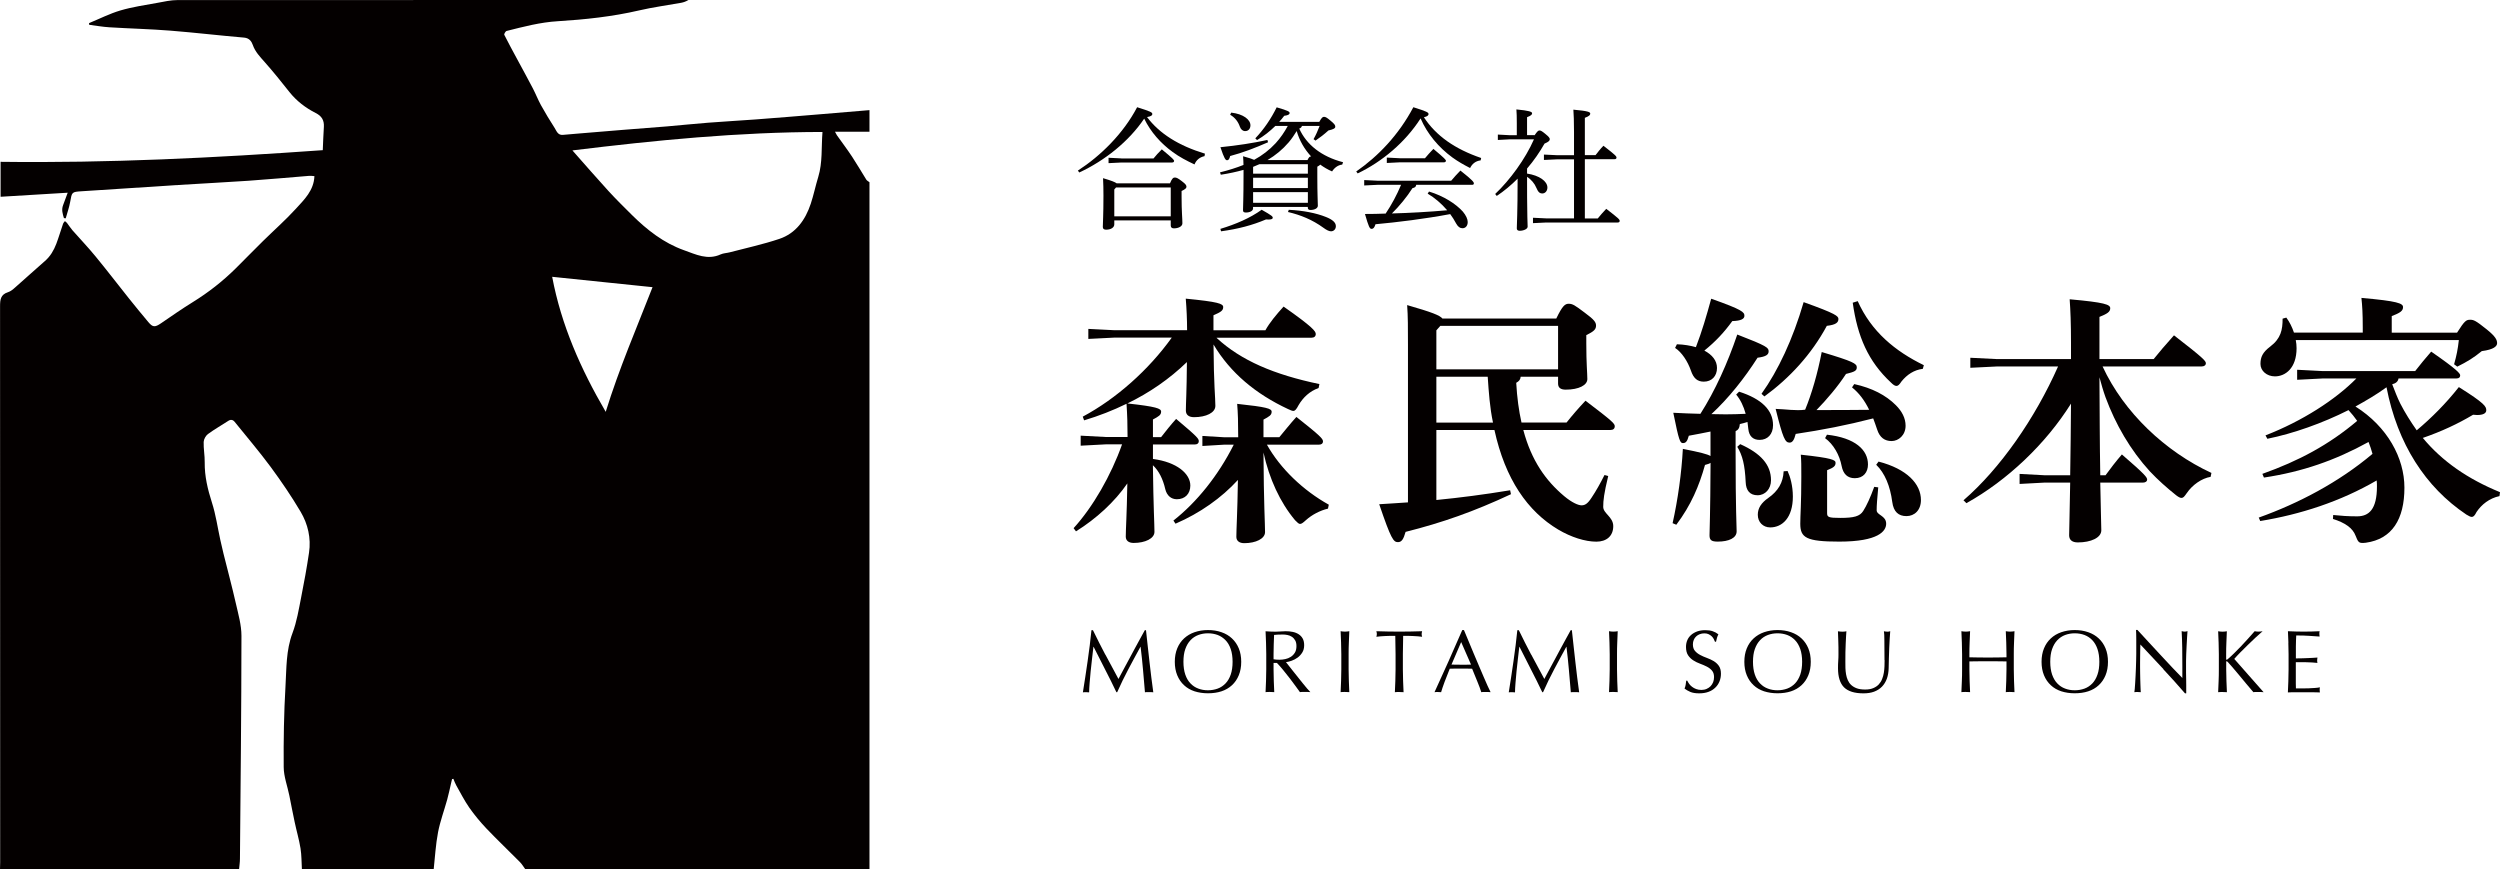 <?xml version="1.0" encoding="UTF-8"?><svg id="_レイヤー_2" xmlns="http://www.w3.org/2000/svg" viewBox="0 0 431.35 150"><defs><style>.cls-1{fill:#040000;}</style></defs><g id="logo"><g><path class="cls-1" d="M74.84,150h-22.75c-.07-1.21-.05-2.44-.24-3.63-.25-1.53-.69-3.02-1.01-4.54-.33-1.52-.61-3.06-.92-4.58-.33-1.63-.96-3.26-.97-4.89-.04-4.67,.04-9.34,.31-14,.18-3.06,.08-6.15,1.21-9.14,.74-1.96,1.08-4.08,1.49-6.15,.51-2.56,.98-5.14,1.36-7.72,.37-2.5-.19-4.92-1.45-7.05-1.58-2.67-3.33-5.24-5.17-7.74-1.97-2.66-4.12-5.18-6.2-7.76-.32-.4-.69-.47-1.15-.16-1.15,.76-2.36,1.43-3.47,2.25-.38,.28-.72,.89-.74,1.36-.04,1.17,.2,2.35,.18,3.52-.03,2.41,.52,4.68,1.25,6.96,.67,2.08,.97,4.28,1.44,6.42,.17,.79,.35,1.58,.55,2.37,.71,2.86,1.48,5.71,2.13,8.58,.42,1.85,.97,3.74,.97,5.61-.01,12.81-.15,25.63-.26,38.44,0,.62-.1,1.23-.15,1.85H0c0-.41,.03-.83,.03-1.24,0-31.97,0-63.93-.02-95.9,0-1.15,.09-2.04,1.36-2.44,.46-.14,.87-.49,1.24-.82,1.73-1.51,3.42-3.07,5.15-4.57,.93-.81,1.52-1.83,1.95-2.95,.43-1.14,.77-2.31,1.17-3.47,.06-.17,.21-.31,.32-.46,.12,.11,.26,.2,.36,.32,.32,.41,.59,.86,.93,1.25,1.32,1.5,2.7,2.94,3.97,4.49,1.97,2.39,3.85,4.85,5.78,7.27,1.1,1.38,2.23,2.75,3.36,4.1,.76,.91,1.14,.91,2.18,.2,1.81-1.24,3.62-2.5,5.48-3.65,2.7-1.67,5.18-3.61,7.43-5.84,1.57-1.55,3.11-3.15,4.69-4.7,1.89-1.86,3.88-3.61,5.67-5.57,1.45-1.59,3.1-3.15,3.2-5.63-.28-.02-.59-.07-.9-.05-3.5,.28-7.01,.61-10.51,.85-4.04,.28-8.09,.47-12.13,.73-5.55,.35-11.09,.71-16.63,1.08-1.71,.11-1.67,.14-1.97,1.82-.17,.97-.51,1.9-.77,2.85-.1-.01-.21-.02-.31-.04-.22-.72-.45-1.43-.15-2.22,.27-.71,.53-1.42,.8-2.16-3.94,.24-7.74,.47-11.58,.7v-6.03c18.57,.24,37.05-.69,55.59-2.01,.06-1.45,.11-2.75,.19-4.04,.06-1.12-.37-1.85-1.41-2.37-1.75-.89-3.3-2.07-4.54-3.63-1.38-1.75-2.78-3.49-4.26-5.16-.81-.92-1.64-1.76-2.06-2.97-.21-.6-.6-1.17-1.48-1.25-4.23-.36-8.46-.86-12.69-1.2-3.51-.28-7.03-.36-10.54-.58-1.17-.07-2.34-.28-3.51-.43-.01-.1-.02-.2-.03-.29,1.8-.74,3.56-1.64,5.42-2.19,2.08-.61,4.24-.92,6.38-1.31,1.15-.21,2.31-.48,3.47-.48C59.67,0,88.73,0,117.79,0h.99c-.41,.25-.82,.4-1.24,.48-2.43,.44-4.88,.76-7.28,1.32-4.61,1.07-9.3,1.57-14.01,1.86-3.03,.18-5.93,.95-8.84,1.68-.19,.05-.47,.54-.4,.67,.69,1.39,1.45,2.75,2.18,4.12,.92,1.7,1.85,3.4,2.75,5.12,.49,.94,.88,1.95,1.39,2.88,.74,1.34,1.54,2.66,2.37,3.95,.33,.52,.54,1.27,1.42,1.19,.85-.08,1.71-.14,2.56-.22,2.62-.22,5.24-.44,7.86-.65,2.5-.2,5.01-.38,7.51-.59,2.38-.2,4.76-.46,7.14-.64,2.71-.21,5.43-.36,8.14-.56,3.62-.27,7.24-.57,10.86-.87,2.94-.24,5.89-.49,8.83-.74v3.73h-5.95c.19,.34,.24,.47,.32,.59,.88,1.24,1.8,2.46,2.64,3.73,.85,1.29,1.62,2.63,2.44,3.94,.12,.19,.36,.3,.55,.45v118.56h-59.37c-.31-.42-.57-.89-.94-1.26-1.92-1.94-3.9-3.82-5.79-5.8-1.07-1.13-2.07-2.34-2.96-3.61-.84-1.21-1.51-2.54-2.24-3.83-.2-.35-.33-.74-.49-1.12-.08,.01-.16,.03-.23,.04-.05,.21-.1,.42-.15,.63-.23,.97-.42,1.95-.69,2.91-.52,1.88-1.21,3.73-1.58,5.64-.4,2.1-.52,4.26-.75,6.39ZM98.78,25.97c2.12,2.39,4.12,4.71,6.18,6.96,1.31,1.43,2.69,2.79,4.07,4.16,2.61,2.58,5.47,4.83,8.98,6.08,2.06,.73,4.07,1.76,6.34,.72,.47-.21,1.03-.22,1.54-.35,2.86-.75,5.77-1.38,8.57-2.32,2.87-.96,4.5-3.28,5.43-6.07,.5-1.51,.82-3.09,1.29-4.62,.76-2.5,.52-5.07,.73-7.76-14.5,.02-28.76,1.42-43.13,3.18Zm-3.51,21.78c1.57,8.34,4.92,15.9,9.24,23.31,2.33-7.53,5.33-14.46,8.08-21.51-5.73-.59-11.56-1.2-17.32-1.79Z"/><g><g><path class="cls-1" d="M209.92,58.31c4.23,3.91,9.91,6.32,17.73,7.96l-.14,.68c-1.55,.55-2.68,1.64-3.45,2.95-.36,.68-.59,1-.91,1-.23,0-.5-.14-.91-.32-5.55-2.59-9.95-6.23-12.86-11.14,.05,7.18,.32,9.09,.32,10.59,0,1.18-1.59,1.95-3.68,1.95-.91,0-1.41-.41-1.41-1.14,0-1.36,.14-3,.18-8.37-3,2.91-6.5,5.32-10.27,7.14,5,.55,5.82,.87,5.82,1.41,0,.59-.41,.82-1.41,1.36v3.04h1.41c.86-1.09,1.59-2.04,2.59-3.14,3.73,3.14,3.91,3.41,3.91,3.86,0,.32-.23,.55-.68,.55h-7.23v2.5c4.14,.54,6.45,2.55,6.45,4.59,0,1.41-.91,2.36-2.32,2.36-1,0-1.73-.64-2-1.73-.41-1.77-1.09-3.14-2.14-4.14,.09,7.27,.27,10.18,.27,11.5,0,1.14-1.59,1.91-3.59,1.91-.86,0-1.36-.41-1.36-1.09,0-1.23,.18-3.73,.27-9.18-2.18,3.18-5.36,6.09-8.86,8.27l-.41-.55c3.32-3.64,6.46-9.09,8.36-14.46h-2.82l-4.32,.23v-1.73l4.32,.23h3.77c0-1.91-.05-3.82-.18-5.73-2.32,1.14-4.77,2.09-7.32,2.86l-.23-.64c5.77-3.09,11.36-8.05,15.36-13.64h-9.86l-4.54,.23v-1.73l4.54,.23h12.5c0-1.86-.09-3.77-.23-5.45,5.59,.55,6.46,.86,6.46,1.46s-.41,.86-1.68,1.41v2.59h8.96c.73-1.32,1.86-2.68,3.14-4.09,5.05,3.54,5.55,4.27,5.55,4.73,0,.41-.27,.64-.73,.64h-16.36Zm1.36,18.41l-3.82,.23v-1.73l3.82,.23h2.36c0-2.55-.05-4.23-.18-5.77,5.14,.55,5.95,.82,5.95,1.36,0,.59-.41,.82-1.41,1.36v3.04h2.73c.91-1.09,1.91-2.36,2.95-3.5,4.14,3.27,4.59,3.77,4.59,4.23,0,.32-.23,.55-.68,.55h-9c2.32,4.14,6.27,7.91,10.68,10.36l-.14,.68c-1.36,.32-2.77,1.05-3.82,2-.45,.41-.73,.64-1,.64-.23,0-.45-.23-.86-.64-2.59-3.09-4.45-7.14-5.45-11.68,.05,8.91,.27,12.27,.27,13.73,0,1.14-1.59,1.91-3.59,1.91-.86,0-1.36-.41-1.36-1.09,0-1.32,.18-3.96,.27-9.82-2.82,3.09-6.55,5.73-10.77,7.55l-.36-.54c4.05-3.18,7.73-7.77,10.41-13.09h-1.59Z"/><path class="cls-1" d="M247.83,74.18v12.09c4.14-.41,8.05-.91,12.73-1.68l.14,.68c-6.41,3-11.86,4.91-18.18,6.5-.36,1.27-.68,1.77-1.32,1.77-.77,0-1.18-.5-3.23-6.54,1.77-.09,3.41-.23,4.96-.32v-27.18c0-2.95,0-4.91-.14-6.86,4.27,1.23,5.64,1.77,6.09,2.32h19.64c1.05-2.18,1.5-2.55,2.14-2.55,.68,0,1.09,.27,2.77,1.54,1.68,1.23,1.95,1.68,1.95,2.23,0,.64-.36,1-1.68,1.64v1.41c0,3.59,.18,5.14,.18,6.18s-1.45,1.82-3.73,1.82c-.91,0-1.32-.36-1.32-1.05v-1.18h-6.45c-.05,.5-.27,.77-.77,1.05,.14,2.55,.45,4.82,.91,6.86h7.77c1.05-1.32,1.95-2.36,3.27-3.77,4.73,3.59,5.05,3.95,5.05,4.41,0,.41-.27,.64-.73,.64h-15.05c1.41,5.32,3.91,8.77,7.05,11.41,1.36,1.14,2.45,1.59,3,1.59,.59,0,1.05-.27,1.73-1.32,.77-1.14,1.55-2.55,2.23-3.91l.64,.18c-.73,3.04-.86,4.18-.86,5.32s1.73,1.73,1.73,3.32c0,1.73-1.18,2.68-2.91,2.68-1.95,0-4.36-.77-6.59-2.09-5.27-3.14-9.14-8.68-11-17.18h-10Zm0-17.18v6.73h21v-7.5h-20.32l-.68,.77Zm9.77,15.91c-.55-2.59-.73-5.27-.91-7.91h-8.86v7.91h9.77Z"/><path class="cls-1" d="M295.16,74.45c-1.27,.27-2.55,.5-3.77,.73-.27,1-.54,1.27-1,1.27-.5,0-.68-.27-1.68-5.23,1.64,.09,3.18,.14,4.68,.18,2.55-4,4.68-8.73,6.36-13.68,5.18,2,5.41,2.27,5.41,2.91,0,.59-.5,.91-1.91,1.09-2.23,3.5-4.96,6.95-7.96,9.73,.82,0,1.64,.04,2.46,.04,1.14,0,2.32-.04,3.45-.09-.36-1.32-.91-2.45-1.64-3.32l.5-.5c3.87,1.23,5.86,3.18,5.86,5.77,0,1.59-.95,2.55-2.32,2.55-1.09,0-1.82-.59-1.95-1.91l-.14-1.18c-.45,.14-.91,.27-1.32,.36-.05,.68-.27,1-.73,1.23v3.46c0,10.41,.18,12.68,.18,13.82s-1.32,1.77-3.27,1.77c-1.09,0-1.41-.27-1.41-1.09s.14-3.36,.18-12.5c-.18,.14-.5,.23-.96,.36-1,3.59-2.41,6.95-4.95,10.32l-.64-.27c.91-4.05,1.55-8.68,1.77-12.82,3,.59,4.23,.91,4.77,1.23v-4.23Zm-5.82-15.05c1.23,.04,2.32,.23,3.27,.5,1.05-2.73,1.82-5.36,2.64-8.36,5.41,1.91,5.73,2.32,5.73,2.95,0,.5-.5,.86-2.09,.91-1.41,1.95-2.91,3.55-4.82,5.09,1.36,.73,2.18,1.73,2.18,3,0,1.41-.91,2.36-2.27,2.36-1.09,0-1.77-.55-2.23-1.91-.55-1.59-1.59-3.18-2.73-3.91l.32-.64Zm10.91,17.23c3.55,1.59,5.32,3.55,5.32,6.23,0,1.5-1,2.59-2.32,2.59s-2-.82-2.05-2.27c-.14-2.96-.54-4.59-1.45-6.09l.5-.45Zm8.18,4.64c.45,.96,.91,2.55,.91,4.41,0,3.64-1.82,5.32-3.91,5.32-1.23,0-2.14-.91-2.14-2.18,0-1.14,.59-2.05,1.82-2.91,1.68-1.18,2.55-2.64,2.64-4.59l.68-.05Zm-4.5-13.32c2.86-4,5.41-9.41,7.27-15.82,5.59,2,6,2.41,6,2.91,0,.59-.41,1-2,1.18-2.64,4.91-6.41,9-10.77,12.18l-.5-.45Zm16-1.68c3.09,.68,5.45,1.91,7.18,3.64,1.05,1.05,1.68,2.23,1.68,3.55,0,1.64-1.23,2.64-2.41,2.64s-2.05-.59-2.5-2c-.23-.68-.45-1.32-.68-1.91-4.59,1.18-8.82,2-13.37,2.68-.27,1.09-.59,1.5-1.05,1.5-.77,0-1.14-.68-2.41-5.82,1.77,.05,3.45,.36,5.09,.14,1.14-2.77,2.14-6.23,2.86-9.95,5.5,1.64,6.05,2,6.05,2.64,0,.59-.36,.77-1.86,1.14-1.41,2.18-3.36,4.45-5.09,6.23,3,0,6.05,0,9.09-.04-.82-1.68-1.77-2.91-2.96-3.87l.36-.54Zm4.14,17.82c-.18,1.95-.27,3.09-.27,3.95s1.64,.91,1.64,2.32c0,1.27-1.32,3.09-8.09,3.09-5.73,0-6.73-.68-6.73-3.09,0-1.45,.18-3.45,.18-8.14,0-1.86,0-2.73-.09-3.77,5.45,.59,6,.91,6,1.41,0,.55-.32,.82-1.46,1.27v7.41c0,.68,.23,.82,2.27,.82,2.37,0,3.36-.27,3.95-1.18,.59-.91,1.27-2.41,1.91-4.18l.68,.09Zm-8.86-9.09c4.91,.54,7.09,2.64,7.09,5.14,0,1.32-.77,2.37-2.27,2.37-1.27,0-2-.73-2.27-2.09-.36-1.91-1.41-3.77-2.86-4.82l.32-.59Zm16.55-11.36c-1.5,.18-2.73,1-3.68,2.18-.36,.55-.59,.77-.86,.77s-.55-.18-.96-.59c-3.91-3.64-5.77-7.91-6.59-13.77l.86-.27c2.36,5.27,6.46,8.64,11.41,11.05l-.18,.64Zm-7.64,16c4.91,1.27,7.32,3.86,7.32,6.64,0,1.77-1.14,2.77-2.5,2.77s-2.23-.73-2.45-2.45c-.36-2.73-1.27-4.96-2.77-6.41l.41-.55Z"/><path class="cls-1" d="M381.44,82.27c-1.59,.27-3.18,1.41-4.14,2.82-.41,.59-.59,.82-.91,.82-.23,0-.5-.14-.91-.45-1.59-1.27-3.14-2.64-4.55-4.14-3.36-3.68-5.91-8.09-7.64-12.77-.41-1.14-.73-2.27-1.05-3.46,.04,5.64,.04,11.27,.14,16.91h.91c.86-1.18,1.73-2.32,2.82-3.59,4.05,3.5,4.36,3.95,4.36,4.36,0,.27-.27,.5-.73,.5h-7.36c.09,5.32,.18,7.27,.18,8.23,0,1.27-1.77,2.09-4.05,2.09-1,0-1.5-.45-1.5-1.23,0-1,.09-3.18,.18-9.09h-4.46l-4.27,.23v-1.73l4.27,.23h4.46c.09-4.14,.09-8.23,.14-12.36-4.32,6.91-10.95,13.23-18.05,17.18l-.5-.5c6.32-5.45,12.36-14.14,16.32-23.09h-10.5l-4.64,.23v-1.73l4.64,.23h12.73v-2.91c0-3.23-.09-5.5-.23-7.41,6.05,.54,7,.91,7,1.54s-.5,.95-1.86,1.5v7.27h9.36c.87-1.09,2.14-2.59,3.5-4.09,5.05,3.91,5.5,4.41,5.5,4.82,0,.32-.27,.55-.73,.55h-17.09c3.68,7.96,10.82,14.68,18.78,18.37l-.14,.68Z"/><path class="cls-1" d="M389.71,89.31c6.86-2.45,13.82-6.09,19.64-11-.18-.68-.41-1.36-.68-2.05-5.77,3.18-11.41,5.14-18.05,6.14l-.27-.64c6.27-2.23,11.46-5,16.36-9.14-.45-.64-.95-1.27-1.5-1.86-4.5,2.27-9.55,4.05-14,4.95l-.32-.59c6.32-2.45,12.05-6.14,15.68-9.82h-5.77l-4.45,.23v-1.73l4.45,.23h15.91c.91-1.18,1.82-2.27,2.77-3.36,4.46,3.09,5,3.77,5,4.09s-.18,.54-.64,.54h-10c-.09,.59-.55,.87-1.09,1,.45,1.14,.86,2.27,1.41,3.36,.82,1.59,1.77,3.09,2.82,4.59,2.59-2.18,5-4.59,7.27-7.46,4.5,2.82,4.73,3.36,4.73,4,0,.5-.5,.82-1.59,.82-.23,0-.45-.05-.68-.05-2.59,1.55-5.5,2.91-8.68,4,3.36,4.05,7.77,7.09,13.32,9.36l-.09,.68c-1.73,.36-3.09,1.45-3.95,2.73-.32,.64-.55,.86-.82,.86-.23,0-.5-.14-.95-.41-7.05-4.73-11.87-12.18-13.77-21.96-1.68,1.23-3.55,2.32-5.36,3.32,5.5,3.46,8.45,8.87,8.45,14,0,5.46-2.14,8.87-6.64,9.5-.27,.04-.5,.04-.64,.04-.64,0-.77-.32-1.14-1.23-.5-1.36-1.86-2.27-3.91-2.91l.04-.68c1.36,.14,2.55,.23,4.14,.23,2,0,3.41-1.18,3.41-5.14,0-.36,0-.68-.05-1.05-6.27,3.64-13.14,5.86-20.09,7l-.27-.64Zm17.96-31.91v-.86c0-2.5-.09-3.82-.23-5.14,6.27,.55,7.18,.95,7.18,1.59,0,.68-.54,1-1.95,1.55v2.86h11.27c1.32-2.09,1.59-2.23,2.27-2.23,.59,0,.95,.14,2.82,1.64,1.59,1.27,1.82,1.86,1.82,2.41,0,.5-.54,1.09-2.64,1.36-1.45,1.18-2.5,1.82-4.23,2.68l-.55-.41c.41-1.45,.64-2.55,.82-4.18h-28.14c.09,.45,.14,.95,.14,1.41,0,3.46-1.95,4.86-3.73,4.86-1.41,0-2.5-.96-2.5-2.14s.36-2,1.68-3c1.86-1.41,2.14-2.91,2.14-4.82l.64-.18c.55,.73,1,1.64,1.32,2.59h11.86Z"/></g><g><path class="cls-1" d="M185.98,29.43c3.92-2.53,7.83-6.37,10.22-10.93,2.39,.75,2.62,.89,2.62,1.18,0,.2-.16,.39-.91,.52,2.14,2.85,5.46,4.94,9.99,6.31l-.07,.43c-.84,.18-1.43,.68-1.73,1.43-1.32-.62-2.6-1.28-3.76-2.14-2.07-1.5-3.8-3.46-4.92-5.76-2.64,3.92-6.79,7.24-11.2,9.29l-.25-.34Zm6.28,8.61v.68c0,.52-.57,.91-1.41,.91-.39,0-.57-.16-.57-.48,0-.66,.11-1.94,.11-5.4,0-1.16-.02-1.94-.07-3.01,1.46,.43,2.07,.68,2.35,.89h9.2c.36-.87,.57-1,.84-1s.5,.09,1.18,.61c.77,.57,.82,.77,.82,1s-.23,.43-.84,.71v.98c0,2.64,.14,3.71,.14,4.6,0,.55-.71,.87-1.46,.87-.34,0-.55-.14-.55-.5v-.87h-9.74Zm1.21-10.7h5.56c.39-.48,.87-1.03,1.43-1.57,1.96,1.62,2.12,1.82,2.12,2,0,.16-.14,.27-.36,.27h-8.74l-2.21,.11v-.93l2.21,.11Zm8.54,5.01h-9.45l-.3,.34v4.64h9.74v-4.99Z"/><path class="cls-1" d="M224.63,21.75c-.07,.23-.23,.36-.46,.43,1.23,2.75,3.8,4.83,7.56,5.81l-.14,.41c-.75,.07-1.39,.59-1.75,1.18-.75-.32-1.43-.73-2.05-1.18-.07,.09-.21,.21-.5,.36v1.78c0,2.94,.09,4.42,.09,4.96,0,.43-.55,.73-1.28,.73-.3,0-.45-.14-.45-.39v-.14h-9.45v.27c0,.43-.57,.7-1.23,.7-.36,0-.5-.11-.5-.39,0-.48,.09-2.16,.09-6.1v-.87c-1.21,.34-2.5,.62-3.92,.84l-.14-.41c1.5-.37,2.85-.8,4.05-1.28-.02-.55-.02-.98-.07-1.5,1.07,.3,1.62,.48,1.91,.62,1.39-.75,2.66-1.73,3.73-2.89,.82-.91,1.5-1.89,2.07-2.96h-2.14c-.93,.91-1.98,1.75-3.16,2.44l-.3-.3c1.48-1.55,2.71-3.37,3.69-5.35,2.03,.59,2.23,.75,2.23,.98,0,.27-.32,.41-.93,.48-.27,.36-.55,.71-.87,1.05h6.92c.39-.7,.57-.87,.8-.87,.27,0,.46,.09,1.14,.66,.66,.55,.82,.75,.82,1.05,0,.27-.32,.45-1.18,.64-.75,.68-1.46,1.23-2.23,1.75l-.34-.25c.43-.75,.73-1.46,1.05-2.28h-3.07Zm-5.85,2.8c-2.23,.98-4.37,1.8-6.53,2.37-.11,.48-.27,.73-.52,.73-.27,0-.48-.23-1.16-2.25,2.96-.3,5.6-.71,8.11-1.25l.11,.41Zm-8.22,14.94c2.66-.8,5.15-1.87,7.13-3.3,1.8,1.02,1.91,1.16,1.91,1.39,0,.16-.16,.3-.73,.3-.14,0-.27,0-.43-.02-2.37,1-4.76,1.64-7.76,2.05l-.11-.41Zm1.87-20.06c2.09,.23,3.32,1.21,3.32,2.19,0,.57-.34,1-.91,1-.41,0-.73-.27-.91-.75-.3-.87-.84-1.59-1.68-2.07l.18-.36Zm3.78,10.54h9.45v-1.64h-8.36c-.36,.16-.73,.32-1.09,.46v1.18Zm9.45,.7h-9.45v1.78h9.45v-1.78Zm0,2.48h-9.45v1.84h9.45v-1.84Zm.57-6.15c-1.16-1.25-2.03-2.76-2.5-4.39-.41,.66-.84,1.32-1.37,1.94-1.05,1.23-2.28,2.25-3.67,3.07h6.9c.25-.52,.41-.62,.57-.62h.07Zm-3.87,9.2c2.44,.11,4.76,.57,6.4,1.23,1.09,.43,1.73,.93,1.73,1.59,0,.55-.39,.89-.84,.89-.36,0-.82-.25-1.32-.62-1.91-1.39-3.96-2.21-6.1-2.71l.14-.39Z"/><path class="cls-1" d="M234,29.59c3.78-2.62,7.31-6.28,9.86-11.09,2.39,.75,2.62,.91,2.62,1.18,0,.18-.14,.41-.8,.55,2.09,3.21,5.37,5.49,9.88,7.03l-.09,.41c-.87,.11-1.46,.59-1.82,1.32-1.07-.55-2.09-1.12-3.05-1.82-2.37-1.73-4.33-4.05-5.49-6.74-2.64,4.12-6.63,7.47-10.86,9.49l-.25-.34Zm12.57,3.46c2.53,.77,4.62,2.12,5.83,3.46,.55,.66,.84,1.3,.84,1.8,0,.64-.36,1.07-.91,1.07-.43,0-.77-.25-1.09-.82-.3-.57-.64-1.11-1.02-1.62-4.37,.82-9.15,1.41-12.89,1.75-.2,.64-.41,.8-.68,.8-.32,0-.5-.34-1.14-2.57,1.18,0,2.39-.02,3.57-.07,1.05-1.57,1.94-3.23,2.66-4.96h-4.08l-2.28,.11v-.93l2.28,.11h12.73c.41-.5,1.09-1.25,1.59-1.75,2.14,1.69,2.32,2,2.32,2.21,0,.16-.09,.25-.32,.25h-9.63c-.02,.3-.21,.5-.64,.57-.93,1.48-2.3,3.14-3.55,4.37,3.19-.09,6.35-.27,9.54-.55-1-1.16-2.16-2.16-3.37-2.87l.23-.36Zm-5.1-5.74h4.39c.39-.48,.91-1.05,1.46-1.62,1.98,1.66,2.16,1.89,2.16,2.05s-.14,.27-.36,.27h-7.65l-2.19,.11v-.93l2.19,.11Z"/><path class="cls-1" d="M264.77,23.35c.46-.68,.64-.84,.84-.84,.23,0,.41,.09,1.02,.59,.68,.55,.77,.75,.77,.91,0,.25-.16,.45-.91,.77-.82,1.46-1.84,2.94-3.01,4.3v.87c2.12,.32,3.51,1.32,3.51,2.41,0,.59-.39,1.02-.87,1.02s-.73-.25-1.05-1c-.27-.68-.87-1.41-1.59-1.87,0,2.3,0,4.62,.05,6.92,.02,.57,.05,1.11,.05,1.68,0,.41-.71,.71-1.37,.71-.32,0-.5-.14-.5-.41,0-.75,.14-2.48,.14-8.58-1.14,1.14-2.34,2.14-3.6,2.98l-.27-.34c2.57-2.43,5.21-6.06,6.69-9.43h-4.14l-2.09,.11v-.93l2.09,.11h1.18v-2.1c0-1.16-.02-1.64-.07-2.35,2.21,.21,2.71,.41,2.71,.66,0,.23-.16,.41-.87,.68v3.1h1.27Zm6.81,4.14h-2.89l-2.3,.11v-.93l2.3,.11h2.89v-4.01c0-1.91-.05-2.96-.11-3.85,2.55,.23,2.91,.41,2.91,.68,0,.25-.16,.43-.93,.73v6.44h1.84c.41-.52,.82-1.07,1.37-1.62,2.14,1.66,2.25,1.82,2.25,2.05,0,.16-.11,.27-.36,.27h-5.1v10.22h2.23c.41-.5,.89-1.07,1.46-1.66,2.16,1.66,2.32,1.84,2.32,2.09,0,.18-.14,.27-.34,.27h-12.32l-2.3,.11v-.93l2.3,.11h4.78v-10.22Z"/></g><g><path class="cls-1" d="M190.72,112.94c.72,1.37,1.47,2.77,2.26,4.21,.1-.19,.25-.47,.44-.83,.19-.36,.42-.78,.67-1.25,.25-.47,.53-.98,.82-1.52,.29-.55,.59-1.1,.89-1.66s.6-1.11,.9-1.65,.57-1.05,.83-1.51h.2c.11,.98,.22,1.93,.31,2.84,.1,.91,.2,1.81,.3,2.69,.1,.88,.2,1.76,.31,2.62,.1,.86,.21,1.72,.34,2.57-.12-.02-.24-.03-.36-.03h-.72c-.12,0-.24,0-.36,.03-.11-1.36-.22-2.67-.34-3.95-.11-1.28-.25-2.58-.41-3.9h-.03c-.7,1.29-1.4,2.56-2.07,3.84-.68,1.27-1.32,2.6-1.94,3.99h-.14c-.61-1.29-1.25-2.58-1.92-3.87-.67-1.29-1.34-2.61-2.01-3.96h-.03c-.07,.63-.15,1.32-.24,2.06s-.17,1.47-.24,2.19-.13,1.4-.18,2.04c-.05,.64-.08,1.16-.08,1.57-.16-.02-.34-.03-.54-.03s-.37,0-.54,.03c.13-.83,.27-1.7,.41-2.62,.14-.92,.28-1.84,.41-2.77,.13-.93,.26-1.84,.37-2.75,.11-.9,.21-1.76,.29-2.58h.26c.7,1.45,1.42,2.86,2.14,4.23Z"/><path class="cls-1" d="M202.7,114.19c0-.87,.14-1.64,.42-2.32,.28-.68,.67-1.25,1.18-1.72s1.11-.83,1.81-1.07,1.47-.37,2.31-.37,1.62,.12,2.33,.37c.7,.24,1.31,.6,1.81,1.07s.9,1.04,1.18,1.72c.28,.68,.42,1.45,.42,2.32s-.14,1.64-.42,2.32c-.28,.68-.67,1.25-1.18,1.72-.51,.47-1.11,.82-1.81,1.05-.7,.23-1.48,.34-2.33,.34s-1.61-.12-2.31-.34c-.7-.23-1.31-.58-1.81-1.05-.51-.47-.9-1.04-1.18-1.72-.28-.68-.42-1.45-.42-2.32Zm9.97,0c0-.85-.11-1.58-.32-2.2-.21-.62-.51-1.13-.9-1.53s-.83-.7-1.35-.9c-.52-.19-1.07-.29-1.68-.29s-1.15,.1-1.66,.29c-.52,.2-.97,.49-1.35,.9-.38,.4-.68,.91-.9,1.53-.22,.62-.32,1.35-.32,2.2s.11,1.58,.32,2.2c.21,.62,.51,1.13,.9,1.53,.38,.4,.83,.7,1.35,.89,.52,.2,1.07,.29,1.66,.29s1.16-.1,1.68-.29c.52-.19,.96-.49,1.35-.89s.68-.91,.9-1.53c.21-.62,.32-1.35,.32-2.2Z"/><path class="cls-1" d="M218.48,112.88c0-.67-.01-1.33-.04-1.98s-.05-1.31-.08-1.98c.3,.02,.59,.04,.87,.05,.29,.01,.58,.02,.87,.02s.59-.01,.87-.04c.29-.02,.58-.04,.87-.04,.43,0,.84,.04,1.22,.12,.39,.08,.73,.22,1.02,.41,.29,.19,.52,.43,.69,.74,.17,.31,.25,.69,.25,1.15,0,.49-.11,.91-.33,1.26-.22,.35-.49,.64-.8,.87-.32,.23-.66,.41-1.02,.54s-.69,.21-.99,.25c.12,.15,.29,.37,.51,.64,.21,.27,.45,.58,.72,.91,.27,.33,.54,.68,.83,1.04,.29,.36,.56,.71,.83,1.04,.27,.33,.52,.64,.75,.91s.42,.48,.57,.63c-.15-.02-.31-.03-.46-.03h-.9c-.15,0-.3,0-.44,.03-.15-.22-.39-.54-.7-.97-.31-.43-.66-.89-1.03-1.38-.38-.49-.76-.98-1.16-1.46s-.75-.89-1.08-1.23h-.58v1.12c0,.67,.01,1.34,.04,1.99,.02,.65,.05,1.3,.08,1.93-.23-.02-.48-.03-.75-.03s-.52,0-.75,.03c.03-.63,.06-1.28,.08-1.93s.04-1.32,.04-1.99v-2.63Zm1.26,.87c.14,.03,.3,.05,.47,.06,.17,.01,.35,.02,.56,.02,.32,0,.65-.04,.99-.11,.34-.07,.66-.2,.94-.38,.29-.18,.52-.42,.71-.72s.28-.68,.28-1.14c0-.4-.07-.73-.22-.99-.15-.26-.34-.47-.57-.62-.23-.15-.49-.26-.77-.31-.28-.06-.55-.08-.81-.08-.36,0-.65,0-.89,.02-.23,.01-.43,.03-.6,.05-.02,.56-.04,1.12-.06,1.67s-.03,1.1-.03,1.65v.87Z"/><path class="cls-1" d="M231.39,110.89c-.03-.65-.05-1.31-.08-1.98,.13,.02,.26,.04,.38,.05,.12,.01,.24,.02,.37,.02s.25,0,.37-.02c.12-.02,.25-.03,.38-.05-.03,.67-.06,1.33-.08,1.98-.03,.65-.04,1.31-.04,1.98v2.63c0,.67,.01,1.34,.04,1.99,.02,.65,.05,1.3,.08,1.93-.23-.02-.48-.03-.75-.03s-.52,0-.75,.03c.03-.63,.06-1.28,.08-1.93s.04-1.32,.04-1.99v-2.63c0-.67-.01-1.33-.04-1.98Z"/><path class="cls-1" d="M240.75,109.71c-.27,0-.54,0-.83,0s-.58,.01-.87,.03c-.29,.01-.57,.03-.84,.05-.27,.02-.51,.05-.73,.08,.05-.18,.08-.35,.08-.49,0-.11-.03-.27-.08-.47,.67,.02,1.33,.04,1.97,.05,.64,.01,1.3,.02,1.98,.02s1.33,0,1.97-.02c.64-.02,1.3-.03,1.97-.05-.05,.21-.08,.37-.08,.49,0,.13,.03,.29,.08,.47-.21-.03-.46-.05-.73-.08-.27-.02-.55-.04-.84-.05-.29-.02-.58-.03-.87-.03s-.57,0-.83,0c-.03,1.05-.05,2.11-.05,3.17v2.63c0,.67,.01,1.34,.04,1.99s.05,1.3,.08,1.93c-.23-.02-.49-.03-.75-.03s-.52,0-.75,.03c.03-.63,.06-1.28,.08-1.93s.04-1.32,.04-1.99v-2.63c0-1.06-.02-2.12-.05-3.17Z"/><path class="cls-1" d="M257.21,119.43c-.14-.02-.28-.03-.41-.03h-.81c-.13,0-.26,0-.41,.03-.07-.23-.17-.52-.29-.85-.12-.33-.26-.68-.41-1.04s-.3-.73-.45-1.1c-.15-.37-.3-.73-.43-1.06-.33-.01-.66-.02-.99-.02s-.67,0-1.01,0c-.32,0-.63,0-.93,0-.31,0-.62,.01-.93,.02-.33,.8-.62,1.55-.89,2.27-.27,.72-.46,1.31-.6,1.78-.17-.02-.36-.03-.57-.03s-.39,0-.57,.03c.83-1.79,1.63-3.56,2.42-5.33,.79-1.76,1.58-3.56,2.37-5.39h.29c.24,.59,.51,1.23,.8,1.92,.29,.69,.58,1.38,.87,2.09s.59,1.4,.89,2.1c.3,.69,.57,1.34,.83,1.94,.26,.6,.49,1.13,.7,1.6,.21,.47,.38,.83,.51,1.07Zm-6.78-4.76c.27,0,.54,0,.83,.01,.29,0,.56,.01,.83,.01,.29,0,.57,0,.86,0,.29,0,.57-.01,.86-.02l-1.7-3.89-1.67,3.89Z"/><path class="cls-1" d="M264.2,112.94c.72,1.37,1.47,2.77,2.26,4.21,.1-.19,.25-.47,.44-.83,.19-.36,.42-.78,.67-1.25,.25-.47,.53-.98,.82-1.52,.29-.55,.59-1.1,.89-1.66s.6-1.11,.9-1.65,.57-1.05,.83-1.51h.2c.11,.98,.22,1.93,.31,2.84,.1,.91,.2,1.81,.3,2.69,.1,.88,.2,1.76,.31,2.62,.1,.86,.21,1.72,.34,2.57-.12-.02-.24-.03-.36-.03h-.72c-.12,0-.24,0-.36,.03-.11-1.36-.22-2.67-.34-3.95-.11-1.28-.25-2.58-.41-3.9h-.03c-.7,1.29-1.4,2.56-2.07,3.84-.68,1.27-1.32,2.6-1.94,3.99h-.14c-.61-1.29-1.25-2.58-1.92-3.87-.67-1.29-1.34-2.61-2.01-3.96h-.03c-.07,.63-.15,1.32-.24,2.06s-.17,1.47-.24,2.19-.13,1.4-.18,2.04c-.05,.64-.08,1.16-.08,1.57-.16-.02-.34-.03-.54-.03s-.37,0-.54,.03c.13-.83,.27-1.7,.41-2.62,.14-.92,.28-1.84,.41-2.77,.13-.93,.26-1.84,.37-2.75,.11-.9,.21-1.76,.29-2.58h.26c.7,1.45,1.42,2.86,2.14,4.23Z"/><path class="cls-1" d="M277.7,110.89c-.03-.65-.05-1.31-.08-1.98,.13,.02,.26,.04,.38,.05,.12,.01,.24,.02,.37,.02s.25,0,.37-.02c.12-.02,.25-.03,.38-.05-.03,.67-.06,1.33-.08,1.98-.03,.65-.04,1.31-.04,1.98v2.63c0,.67,.01,1.34,.04,1.99,.02,.65,.05,1.3,.08,1.93-.23-.02-.48-.03-.75-.03s-.52,0-.75,.03c.03-.63,.06-1.28,.08-1.93s.04-1.32,.04-1.99v-2.63c0-.67-.01-1.33-.04-1.98Z"/><path class="cls-1" d="M291.45,118c.14,.19,.31,.36,.51,.51,.2,.15,.43,.28,.7,.38s.56,.15,.89,.15,.64-.06,.91-.18c.27-.12,.5-.27,.69-.47,.19-.2,.33-.43,.44-.7,.1-.27,.15-.56,.15-.87,0-.47-.12-.84-.36-1.12s-.54-.51-.9-.69-.74-.35-1.16-.5c-.41-.15-.8-.34-1.16-.57s-.66-.52-.9-.88-.36-.84-.36-1.44c0-.43,.08-.82,.23-1.17,.15-.35,.37-.65,.67-.91,.29-.25,.64-.45,1.05-.6,.41-.14,.87-.21,1.38-.21s.91,.06,1.27,.18,.69,.3,.99,.54c-.09,.17-.17,.36-.23,.55s-.12,.44-.18,.73h-.18c-.05-.14-.12-.3-.21-.47s-.2-.32-.35-.47c-.15-.14-.32-.26-.53-.36-.2-.1-.45-.15-.74-.15s-.55,.05-.79,.14c-.24,.09-.45,.22-.63,.39-.18,.17-.32,.37-.41,.6-.1,.23-.15,.49-.15,.77,0,.48,.12,.86,.36,1.13,.24,.28,.54,.51,.9,.7,.36,.19,.74,.36,1.16,.51,.41,.15,.8,.33,1.16,.54,.36,.22,.66,.49,.9,.83,.24,.34,.36,.79,.36,1.35,0,.47-.08,.91-.25,1.33s-.41,.78-.74,1.09c-.32,.31-.71,.55-1.18,.72-.46,.17-.99,.25-1.58,.25-.63,0-1.15-.08-1.54-.25s-.72-.36-.99-.57c.09-.23,.16-.45,.19-.64,.04-.19,.07-.43,.1-.73h.18c.08,.18,.19,.37,.33,.56Z"/><path class="cls-1" d="M300.97,114.19c0-.87,.14-1.64,.42-2.32,.28-.68,.67-1.25,1.18-1.72s1.11-.83,1.81-1.07,1.48-.37,2.31-.37,1.62,.12,2.33,.37,1.31,.6,1.81,1.07c.5,.47,.9,1.04,1.18,1.72,.28,.68,.42,1.45,.42,2.32s-.14,1.64-.42,2.32c-.28,.68-.67,1.25-1.18,1.72-.51,.47-1.11,.82-1.81,1.05-.7,.23-1.48,.34-2.33,.34s-1.61-.12-2.31-.34c-.7-.23-1.31-.58-1.81-1.05-.51-.47-.9-1.04-1.18-1.72-.28-.68-.42-1.45-.42-2.32Zm9.97,0c0-.85-.11-1.58-.32-2.2-.22-.62-.51-1.13-.9-1.53-.38-.4-.83-.7-1.35-.9-.52-.19-1.08-.29-1.68-.29s-1.15,.1-1.66,.29c-.52,.2-.97,.49-1.35,.9-.38,.4-.68,.91-.9,1.53-.22,.62-.32,1.35-.32,2.2s.11,1.58,.32,2.2c.21,.62,.51,1.13,.9,1.53,.38,.4,.83,.7,1.35,.89,.51,.2,1.07,.29,1.66,.29s1.16-.1,1.68-.29c.51-.19,.96-.49,1.35-.89,.38-.4,.68-.91,.9-1.53,.21-.62,.32-1.35,.32-2.2Z"/><path class="cls-1" d="M325.15,113.89c0-1.45,0-2.57-.02-3.35,0-.79-.03-1.33-.08-1.62,.11,.02,.22,.04,.32,.05,.1,.01,.21,.02,.31,.02,.13,0,.28-.02,.46-.08-.03,.36-.06,.78-.09,1.28-.03,.5-.06,1.03-.08,1.59-.02,.57-.04,1.15-.06,1.74-.02,.6-.03,1.18-.04,1.74-.01,.68-.12,1.3-.31,1.84-.2,.54-.48,1-.85,1.38-.37,.38-.82,.66-1.35,.86s-1.15,.29-1.85,.29c-1.53,0-2.64-.35-3.34-1.04-.69-.69-1.04-1.79-1.04-3.29,0-.48,.01-.9,.04-1.28,.03-.37,.04-.75,.04-1.14,0-.86,0-1.62-.03-2.28-.02-.66-.04-1.22-.06-1.68,.12,.02,.25,.04,.4,.05,.14,.01,.27,.02,.4,.02,.11,0,.22,0,.33-.02,.11-.02,.22-.03,.33-.05-.02,.22-.04,.52-.06,.88-.02,.36-.04,.77-.06,1.23-.02,.46-.04,.95-.05,1.49,0,.53-.01,1.08-.01,1.65,0,.35,0,.71,.01,1.08s.05,.73,.11,1.09,.16,.69,.3,1.01c.14,.32,.33,.6,.59,.84s.58,.43,.96,.57c.39,.14,.87,.21,1.44,.21s1.03-.08,1.42-.25c.38-.16,.7-.38,.94-.64,.24-.27,.44-.57,.57-.92,.14-.35,.24-.71,.3-1.09,.06-.38,.1-.76,.11-1.13s.02-.72,.02-1.04Z"/><path class="cls-1" d="M346.16,110.89c-.03-.65-.05-1.31-.08-1.98,.13,.02,.26,.04,.38,.05,.12,.01,.24,.02,.37,.02s.24,0,.37-.02c.12-.02,.25-.03,.38-.05-.03,.67-.06,1.33-.08,1.98-.03,.65-.04,1.31-.04,1.98v2.63c0,.67,.01,1.34,.04,1.99,.02,.65,.05,1.3,.08,1.93-.23-.02-.48-.03-.75-.03s-.52,0-.75,.03c.03-.63,.06-1.28,.08-1.93,.02-.65,.04-1.32,.04-1.99v-1.38c-.55,0-1.08-.02-1.6-.02-.51,0-1.05,0-1.6,0s-1.08,0-1.6,0c-.52,0-1.05,.01-1.6,.02v1.38c0,.67,.01,1.34,.04,1.99,.02,.65,.05,1.3,.08,1.93-.23-.02-.48-.03-.75-.03s-.52,0-.75,.03c.03-.63,.06-1.28,.08-1.93,.03-.65,.04-1.32,.04-1.99v-2.63c0-.67-.01-1.33-.04-1.98-.02-.65-.05-1.31-.08-1.98,.13,.02,.26,.04,.38,.05,.12,.01,.24,.02,.37,.02s.24,0,.37-.02c.12-.02,.25-.03,.38-.05-.03,.67-.06,1.33-.08,1.98-.03,.65-.04,1.31-.04,1.98v.54c.55,0,1.08,.02,1.6,.03,.51,0,1.05,.01,1.6,.01s1.08,0,1.6-.01c.52,0,1.05-.02,1.6-.03v-.54c0-.67-.01-1.33-.04-1.98Z"/><path class="cls-1" d="M352.25,114.19c0-.87,.14-1.64,.42-2.32,.28-.68,.67-1.25,1.18-1.72,.5-.47,1.11-.83,1.81-1.07s1.47-.37,2.31-.37,1.62,.12,2.33,.37c.7,.24,1.31,.6,1.81,1.07,.51,.47,.9,1.04,1.18,1.72,.28,.68,.42,1.45,.42,2.32s-.14,1.64-.42,2.32c-.28,.68-.67,1.25-1.18,1.72-.5,.47-1.11,.82-1.81,1.05-.7,.23-1.48,.34-2.33,.34s-1.61-.12-2.31-.34c-.7-.23-1.31-.58-1.81-1.05-.51-.47-.9-1.04-1.18-1.72-.28-.68-.42-1.45-.42-2.32Zm9.97,0c0-.85-.11-1.58-.32-2.2-.21-.62-.51-1.13-.89-1.53-.38-.4-.83-.7-1.35-.9-.52-.19-1.07-.29-1.68-.29s-1.14,.1-1.66,.29c-.52,.2-.96,.49-1.35,.9-.38,.4-.68,.91-.9,1.53-.22,.62-.32,1.35-.32,2.2s.11,1.58,.32,2.2c.22,.62,.51,1.13,.9,1.53,.38,.4,.83,.7,1.35,.89,.52,.2,1.07,.29,1.66,.29s1.16-.1,1.68-.29c.52-.19,.96-.49,1.35-.89,.38-.4,.68-.91,.89-1.53,.22-.62,.32-1.35,.32-2.2Z"/><path class="cls-1" d="M373.28,115.45c-1.33-1.42-2.65-2.84-3.98-4.25,0,.29-.02,.67-.03,1.15s-.02,1.13-.02,1.96c0,.21,0,.48,0,.8s0,.65,.01,1,.01,.7,.02,1.06,.02,.69,.03,.99,.02,.57,.03,.8,.02,.39,.03,.47c-.16-.02-.34-.03-.54-.03-.21,0-.39,0-.57,.03,.02-.1,.04-.29,.07-.57s.05-.61,.07-.99c.02-.38,.04-.8,.07-1.25,.03-.45,.05-.9,.06-1.35,.02-.45,.03-.89,.04-1.32,.01-.43,.02-.81,.02-1.15,0-.98,0-1.82,0-2.53,0-.7-.02-1.23-.04-1.58h.24c.62,.67,1.29,1.4,2,2.17s1.41,1.53,2.11,2.28c.7,.75,1.36,1.46,1.99,2.13,.63,.67,1.18,1.24,1.65,1.71v-2.08c0-1.07,0-2.12-.02-3.13s-.05-1.97-.1-2.87c.2,.05,.38,.08,.52,.08,.12,0,.28-.02,.49-.08-.02,.22-.04,.56-.07,1.01-.02,.45-.05,.93-.08,1.44-.03,.51-.05,1.01-.07,1.5-.02,.49-.03,.88-.03,1.18v.92c0,.35,0,.71,0,1.09s0,.76,.02,1.14c0,.38,0,.74,.01,1.07,0,.33,0,.62,0,.87v.51h-.21c-1.17-1.36-2.42-2.75-3.75-4.17Z"/><path class="cls-1" d="M382.72,119.43c.03-.63,.06-1.28,.08-1.93,.03-.65,.04-1.32,.04-1.99v-2.63c0-.67-.01-1.33-.04-1.98-.02-.65-.05-1.31-.08-1.98,.13,.02,.26,.04,.38,.05,.12,.01,.24,.02,.37,.02s.24,0,.37-.02c.12-.02,.25-.03,.38-.05-.03,.67-.06,1.33-.08,1.98-.03,.65-.04,1.31-.04,1.98v.84c0,.08,.03,.12,.09,.12,.04,0,.11-.05,.22-.14,.36-.31,.73-.65,1.12-1.04,.39-.39,.79-.79,1.19-1.21,.4-.42,.79-.85,1.18-1.28,.39-.43,.76-.86,1.12-1.26,.11,.02,.22,.04,.32,.05,.1,.01,.21,.02,.31,.02,.12,0,.24,0,.37-.02,.12-.02,.25-.03,.37-.05-.36,.31-.76,.67-1.21,1.09-.45,.42-.9,.85-1.35,1.29s-.89,.87-1.3,1.29-.76,.79-1.03,1.11c.83,.93,1.66,1.88,2.5,2.84,.84,.97,1.7,1.93,2.56,2.9-.15-.02-.31-.03-.46-.03h-.88c-.14,0-.28,0-.42,.03-.37-.42-.77-.9-1.22-1.44-.44-.54-.88-1.06-1.3-1.57-.42-.51-.81-.96-1.15-1.36s-.6-.69-.76-.85c-.08-.08-.14-.12-.18-.12-.05,0-.08,.03-.08,.09v1.33c0,.67,.01,1.34,.04,1.99,.02,.65,.05,1.3,.08,1.93-.23-.02-.48-.03-.75-.03s-.52,0-.75,.03Z"/><path class="cls-1" d="M394.84,110.87c-.03-.65-.05-1.31-.08-1.96,.46,.02,.92,.04,1.37,.05,.45,.01,.91,.02,1.37,.02s.91,0,1.36-.02c.45-.02,.9-.03,1.36-.05-.03,.15-.04,.31-.04,.46s.01,.31,.04,.46c-.33-.02-.63-.04-.89-.06-.27-.02-.56-.04-.86-.06-.3-.02-.63-.04-.99-.05s-.79-.02-1.29-.02c0,.33-.02,.64-.04,.93s-.02,.63-.02,1.01c0,.4,0,.79,0,1.16,0,.38,0,.66,0,.86,.45,0,.85,0,1.21-.02,.36,0,.68-.02,.98-.04,.3-.01,.57-.03,.82-.04,.25-.02,.49-.03,.71-.05-.03,.15-.05,.31-.05,.47,0,.15,.01,.31,.05,.46-.27-.03-.58-.06-.93-.08-.35-.02-.7-.03-1.06-.04-.35,0-.68,0-1-.01s-.56,0-.74,0c0,.09,0,.19,0,.3,0,.11,0,.24,0,.41v1.52c0,.58,0,1.06,0,1.44,0,.38,.01,.66,.02,.86h1.07c.39,0,.77,0,1.14-.02,.37-.01,.72-.03,1.06-.06,.33-.02,.62-.06,.87-.11-.02,.07-.03,.15-.04,.24,0,.09,0,.17,0,.24,0,.16,.01,.3,.05,.4-.46-.02-.92-.03-1.37-.03h-2.78c-.46,0-.92,0-1.39,.03,.03-.65,.06-1.3,.08-1.95,.02-.65,.04-1.31,.04-1.98v-2.63c0-.67-.01-1.34-.04-1.99Z"/></g></g></g></g></svg>